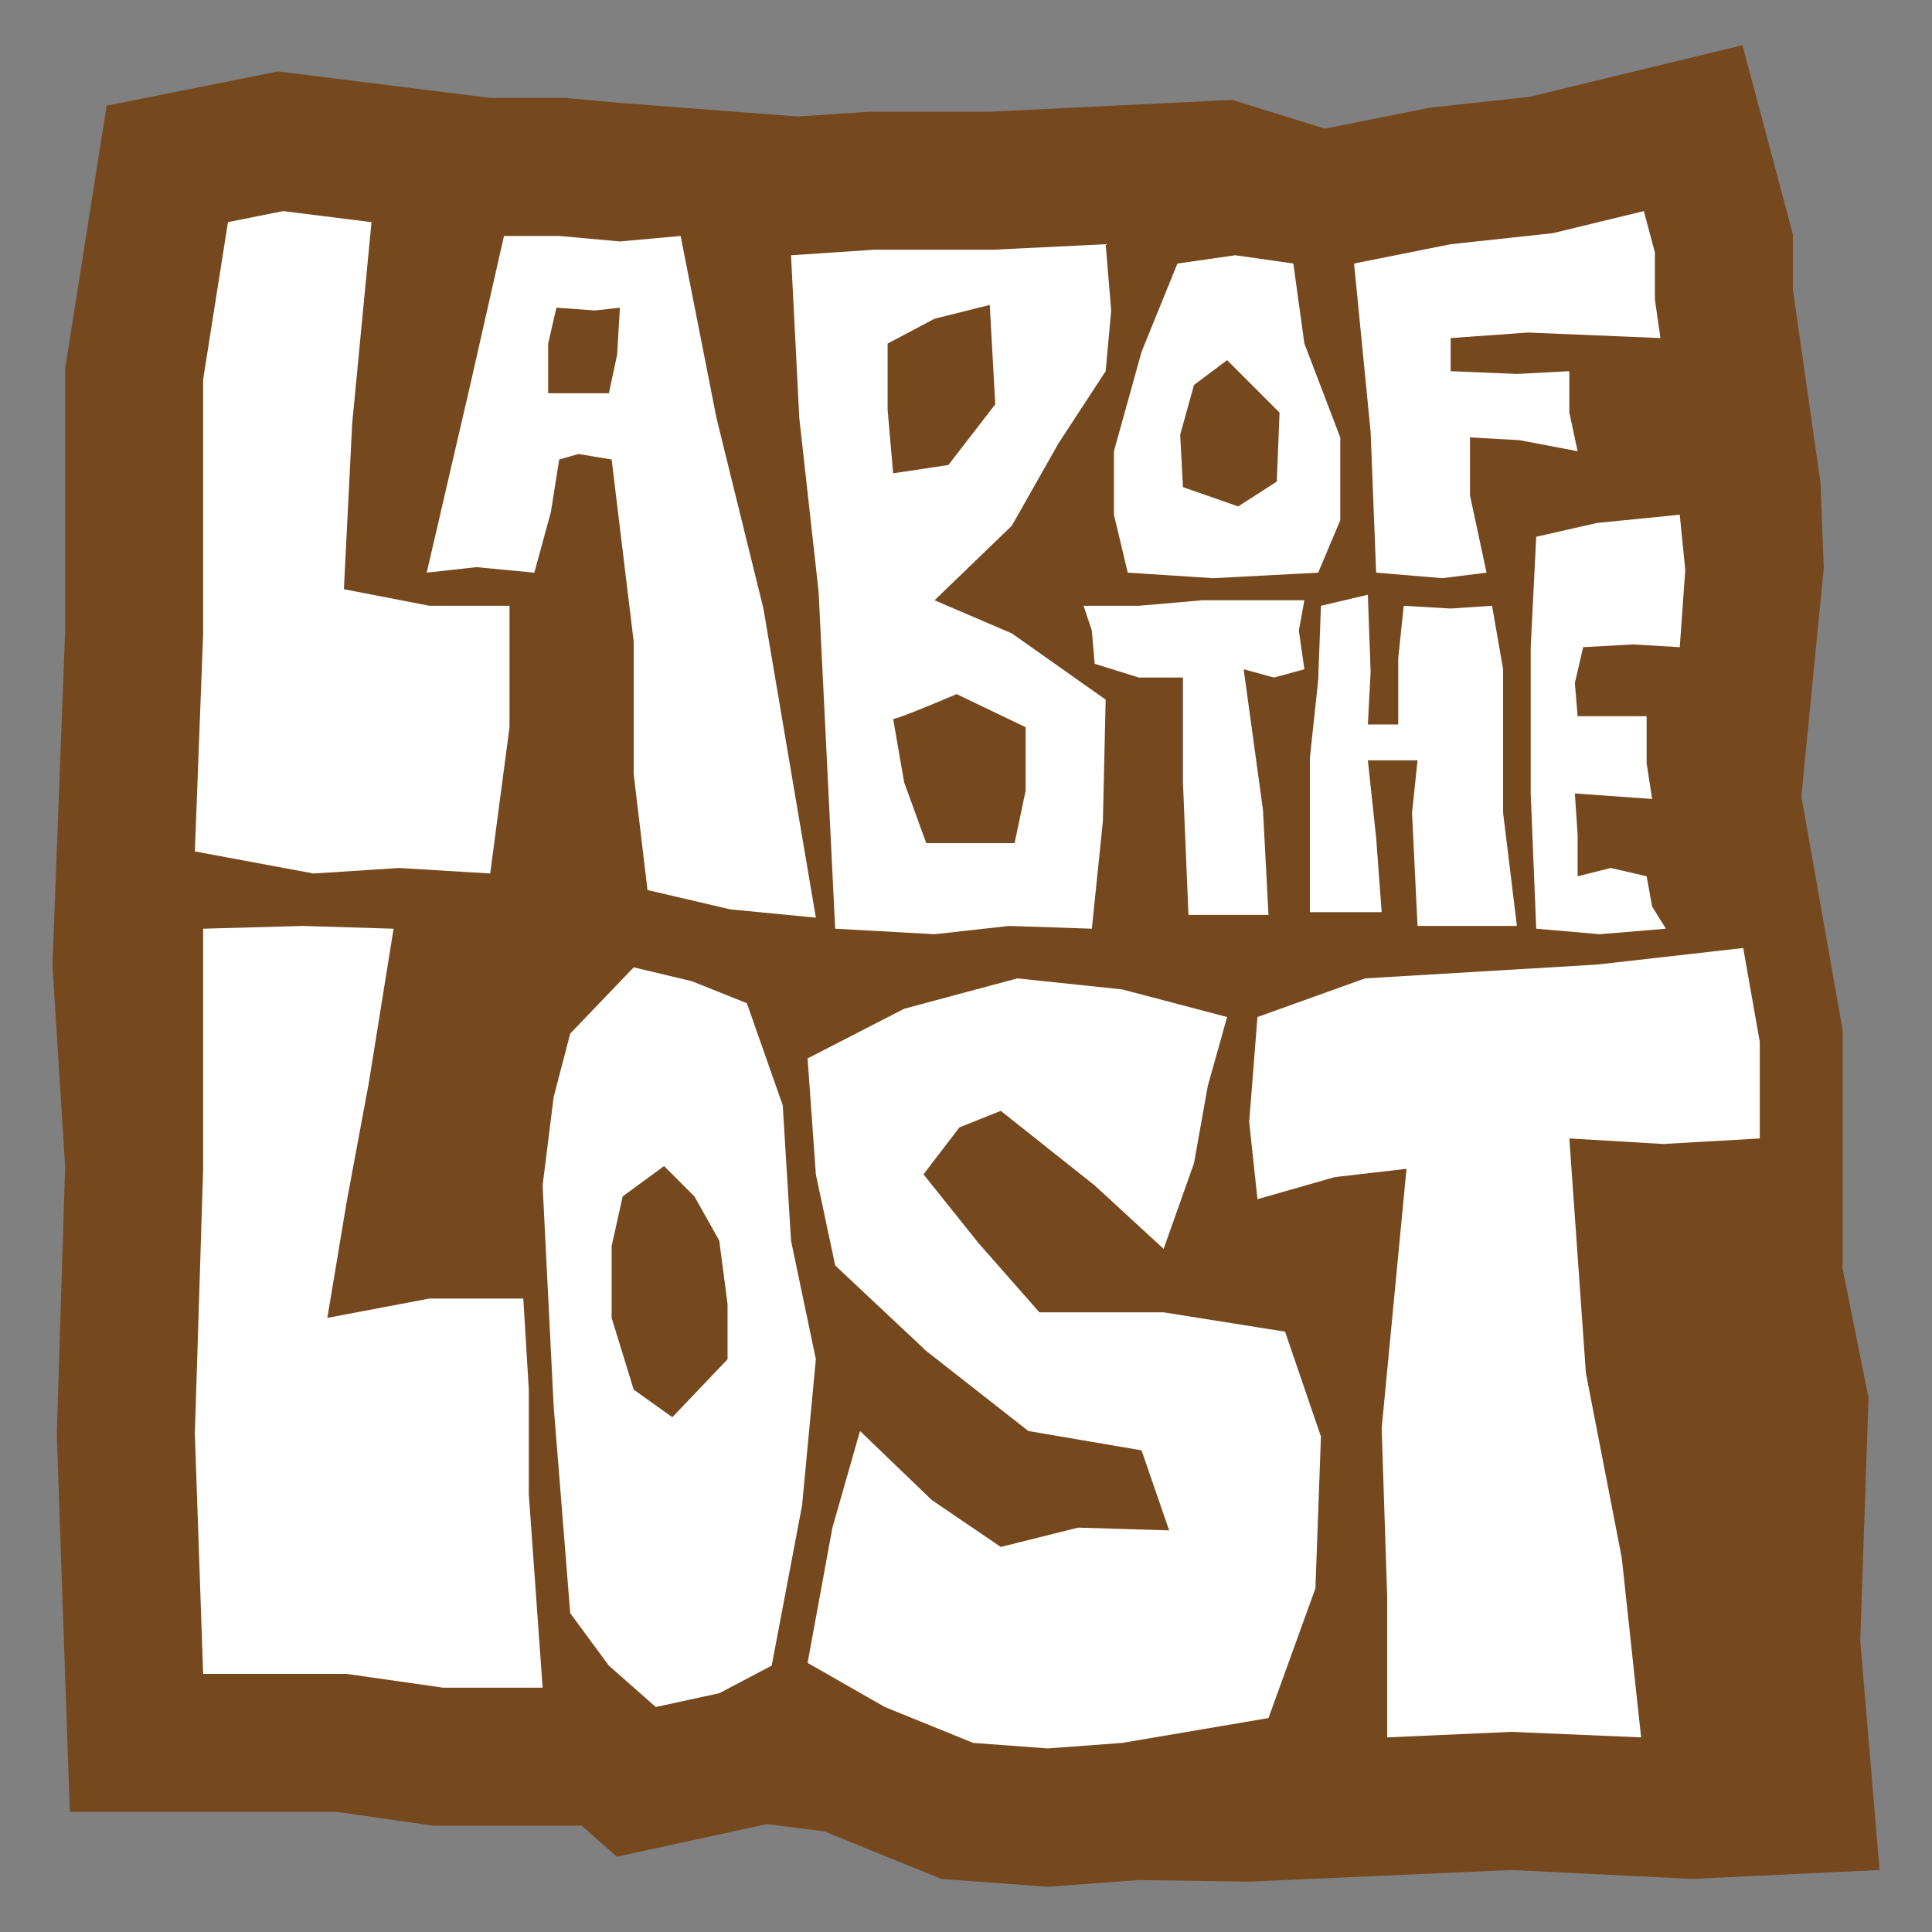 <svg width="350" height="350" viewBox="0 0 350 350" fill="none" xmlns="http://www.w3.org/2000/svg">
<rect x="0" y="0" width="350" height="350" fill="#808080" stroke="none"/>
<path fill-rule="evenodd" clip-rule="evenodd" d="M50.377 12.932L88.858 17.743H102.435L112.301 18.64L144.52 21.106L157.469 20.243H179.192L223.209 18.095L240.014 23.305L258.999 19.508L276.995 17.562L315.661 8.189L324.801 42.467V52.466L329.802 87.473L330.391 102.887L326.337 144.258L333.801 186.554V189.829V229.855L338.5 253.189L337 297.189L340.5 338.766L306.5 340.384L273.825 338.766L226.301 340.878L206.324 340.587L189.801 341.811L170.534 340.384L149.346 331.776L138.935 330.45L111.748 336.36L105.382 330.743H78.525L61.025 328.243H12.649L10.288 259.783L11.801 211.352L9.5 174.871L11.801 114.268V66.781L19.323 19.143L50.377 12.932Z" fill="#76481E"/>
<path fill-rule="evenodd" clip-rule="evenodd" d="M67.301 40.243L51.301 38.243L41.301 40.243L36.801 68.743V114.743L35.301 154.243L56.801 158.243L72.301 157.243L88.801 158.243L92.301 131.743V109.743H77.801L62.301 106.743L63.801 76.743L67.301 40.243ZM229.801 165.743H215.301L214.301 141.743V122.743H206.301L198.301 120.243L197.801 114.243L196.301 109.743H206.301L217.801 108.743H236.301L235.301 114.243L236.301 121.243L230.801 122.743L225.301 121.243L228.801 146.743L229.801 165.743ZM250.301 165.243H237.301V137.243L238.801 123.243L239.301 109.743L247.801 107.743L248.301 121.743L247.801 131.243H253.301V119.243L254.301 109.743L262.801 110.243L270.301 109.743L272.301 121.243V147.243L274.801 167.743H256.801L255.801 147.243L256.801 137.743H247.801L249.301 151.743L250.301 165.243ZM285.301 143.743L299.301 144.743L298.301 138.243V129.743H285.801L285.301 123.743L286.801 117.243L295.801 116.743L304.301 117.243L305.301 103.243L304.301 93.243L289.301 94.743L278.301 97.243L277.301 117.243V143.743L278.301 168.243L289.801 169.243L301.801 168.243L299.301 164.243L298.301 158.743L291.801 157.243L285.801 158.743V151.243L285.301 143.743ZM262.801 61.243V67.243L274.801 67.743L284.301 67.243V74.743L285.801 81.743L275.301 79.743L266.301 79.243V89.743L269.301 103.743L261.301 104.743L249.301 103.743L248.301 78.243L245.301 47.743L262.801 44.243L281.301 42.243L297.801 38.243L299.801 45.743V54.243L300.801 61.243L276.801 60.243L262.801 61.243ZM36.801 168.243V211.743L35.301 259.743L36.801 303.243H62.801L80.301 305.743H98.301L95.801 270.743V251.743L94.801 235.243H77.801L59.301 238.743L62.801 217.743L66.801 196.243L71.301 168.243L54.801 167.743L36.801 168.243ZM206.801 262.743L186.301 259.243L167.801 244.743L151.301 229.243L147.801 212.743L146.301 191.743L163.801 182.743L184.301 177.243L203.301 179.243L222.301 184.243L218.801 196.743L216.301 210.743L210.801 226.243L198.301 214.743L181.301 201.243L173.801 204.243L167.301 212.743L177.301 225.243L188.301 237.743H210.801L232.801 241.243L239.301 260.243L238.301 287.743L229.801 311.243L203.301 315.743L189.801 316.743L176.301 315.743L160.301 309.243L146.301 301.243L150.801 276.743L155.801 259.243L168.801 271.743L181.301 280.243L195.301 276.743L211.801 277.243L206.801 262.743ZM247.301 177.243L227.801 184.243L226.301 203.243L227.801 217.243L241.801 213.243L254.801 211.743L250.301 258.743L251.301 289.243V314.743L273.801 313.743L297.301 314.743L293.801 282.243L287.301 248.743L284.301 206.243L301.301 207.243L318.801 206.243V188.743L315.801 171.743L289.301 174.743L247.301 177.243ZM103.301 187.243L114.801 175.243L125.301 177.743L135.301 181.743L141.801 200.243L143.301 224.743L147.801 246.243L145.301 272.743L139.801 301.743L130.301 306.743L118.801 309.243L110.301 301.743L103.301 292.243L100.301 254.743L98.301 214.743L100.301 198.743L103.301 187.243ZM112.801 216.743L120.301 211.243L125.801 216.743L130.301 224.743L131.801 236.243V246.243L121.801 256.743L114.801 251.743L110.801 238.743V225.743L112.801 216.743ZM85.301 69.243L91.301 42.743H101.301L112.301 43.743L123.301 42.743L129.801 75.743L138.301 110.243L147.801 166.243L132.301 164.743L117.301 161.243L114.801 140.243V116.243L110.801 83.243L104.801 82.243L101.301 83.243L99.801 92.743L96.801 103.743L86.301 102.743L77.301 103.743L85.301 69.243ZM110.301 71.243H99.301V62.243L100.801 55.743L107.801 56.243L112.301 55.743L111.801 64.243L110.301 71.243ZM143.301 46.243L158.301 45.243H179.801L200.301 44.243L201.301 56.243L200.301 67.243L191.801 80.243L183.301 95.243L169.301 108.743L183.301 114.743L200.301 126.743L199.801 148.743L197.801 168.243L182.801 167.743L169.301 169.243L151.301 168.243L148.301 107.243L144.801 75.743L143.301 46.243ZM171.801 84.243L161.801 85.743L160.801 74.243V62.243L169.301 57.743L179.301 55.243L180.301 73.243L171.801 84.243ZM161.801 130.243C162.601 130.243 169.801 127.243 173.301 125.743L185.801 131.743V143.243L183.801 152.743H167.801L163.801 141.743L161.801 130.243ZM206.801 63.743L213.301 47.743L223.801 46.243L234.301 47.743L236.301 62.243L242.801 79.243V94.243L238.801 103.743L219.801 104.743L204.301 103.743L201.801 93.243V81.743L206.801 63.743ZM222.301 65.243L216.301 69.743L213.801 78.743L214.301 88.243L224.301 91.743L231.301 87.243L231.801 74.743L222.301 65.243Z" fill="white"/>
</svg>
